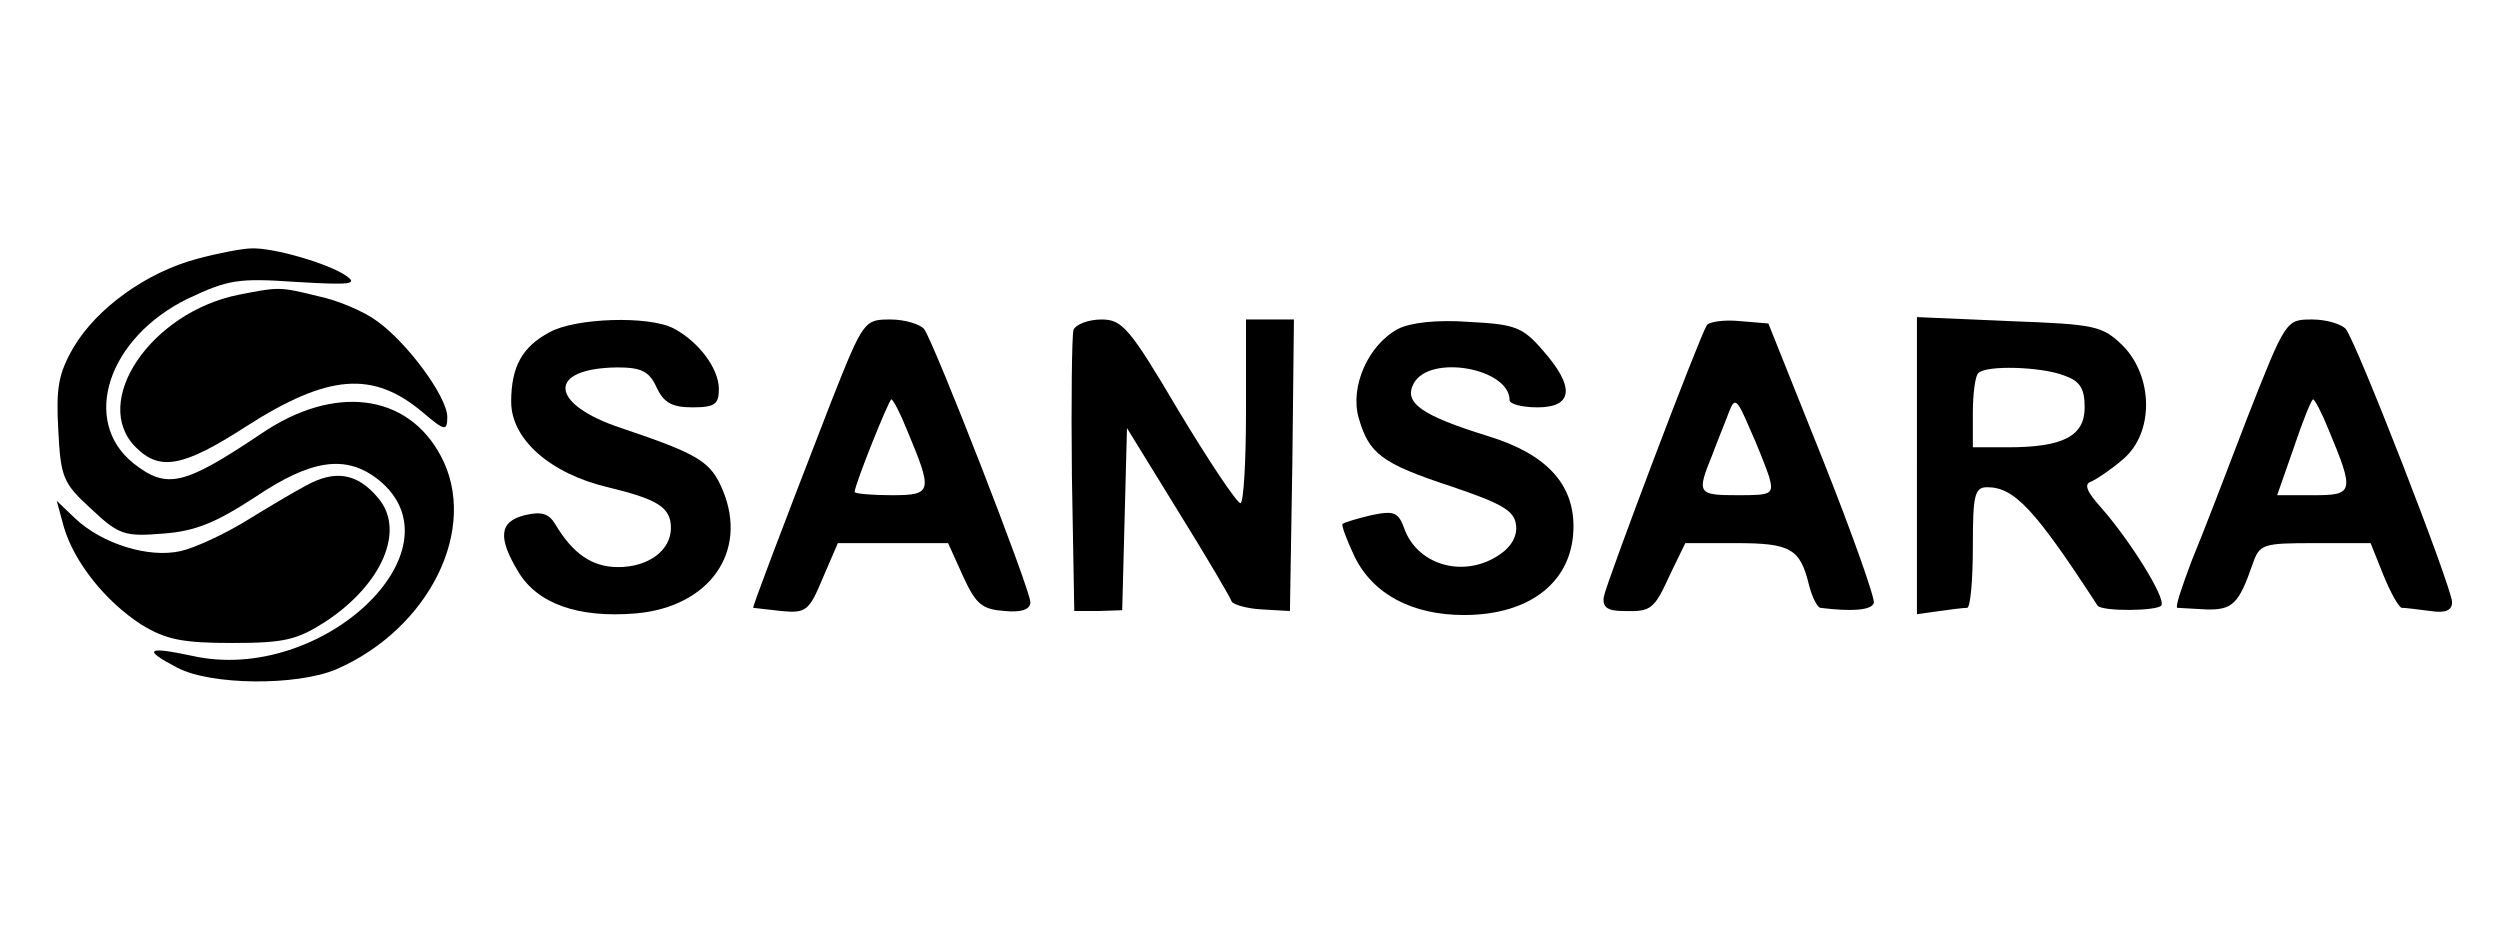 <?xml version="1.0" standalone="no"?>
<!DOCTYPE svg PUBLIC "-//W3C//DTD SVG 20010904//EN"
 "http://www.w3.org/TR/2001/REC-SVG-20010904/DTD/svg10.dtd">
<svg version="1.0" xmlns="http://www.w3.org/2000/svg"
 width="313pt" height="117pt" viewBox="0 0 313 117"
 preserveAspectRatio="xMidYMid meet">

<g transform="translate(0,117) scale(0.1,-0.1)"
fill="#000000" stroke="none">
<path d="M247 846 c-64 -17 -126 -62 -155 -111 -19 -33 -22 -51 -19 -104 3
-59 6 -66 41 -98 35 -33 42 -35 91 -31 40 3 66 14 115 46 70 47 113 53 153 22
110 -87 -70 -258 -233 -221 -56 12 -62 8 -18 -15 42 -22 149 -23 199 -2 117
51 179 177 131 267 -42 79 -134 90 -225 28 -97 -65 -118 -70 -160 -37 -66 53
-32 157 68 206 51 24 63 26 136 21 68 -4 78 -3 62 8 -22 15 -90 35 -118 34
-11 0 -42 -6 -68 -13z"/>
<path d="M299 801 c-110 -22 -186 -134 -129 -191 30 -30 59 -25 138 26 103 66
159 70 221 18 28 -24 31 -24 31 -6 0 25 -50 93 -88 120 -16 12 -49 26 -73 31
-49 12 -49 12 -100 2z"/>
<path d="M688 754 c-34 -18 -48 -43 -48 -87 0 -47 49 -90 121 -107 62 -15 79
-25 79 -51 0 -28 -28 -49 -66 -49 -33 0 -57 17 -79 54 -8 13 -17 16 -38 11
-32 -8 -34 -28 -8 -71 24 -40 75 -58 147 -52 92 8 141 77 109 154 -15 36 -29
45 -127 78 -91 30 -94 75 -5 76 30 0 40 -5 49 -25 9 -19 19 -25 45 -25 28 0
33 4 33 23 0 26 -26 60 -57 76 -31 16 -123 13 -155 -5z"/>
<path d="M1041 668 c-69 -178 -99 -258 -98 -259 1 0 17 -2 35 -4 31 -3 35 0
52 41 l19 44 69 0 69 0 19 -42 c16 -35 24 -41 52 -43 21 -2 32 2 32 11 0 16
-120 324 -133 342 -5 6 -24 12 -42 12 -33 0 -34 -1 -74 -102z m94 -35 c33 -79
33 -83 -19 -83 -25 0 -46 2 -46 4 0 9 43 116 46 116 2 0 11 -17 19 -37z"/>
<path d="M1344 757 c-2 -7 -3 -89 -2 -182 l3 -170 30 0 30 1 3 114 3 114 64
-104 c36 -58 66 -109 67 -113 2 -4 19 -9 38 -10 l35 -2 3 183 2 182 -30 0 -30
0 0 -115 c0 -63 -3 -115 -7 -115 -5 1 -39 52 -77 115 -62 105 -71 115 -97 115
-16 0 -32 -6 -35 -13z"/>
<path d="M1750 758 c-37 -20 -60 -72 -49 -111 13 -45 28 -57 116 -86 62 -21
79 -30 81 -48 2 -13 -5 -27 -20 -37 -43 -30 -101 -15 -119 30 -8 23 -13 25
-42 19 -17 -4 -34 -9 -36 -11 -2 -1 5 -20 15 -41 23 -47 72 -73 137 -73 84 0
137 43 137 111 0 54 -35 91 -107 113 -84 26 -106 42 -93 66 20 37 120 19 120
-21 0 -5 16 -9 35 -9 45 0 47 26 6 72 -25 29 -35 32 -92 35 -40 3 -74 -1 -89
-9z"/>
<path d="M2137 763 c-10 -16 -126 -323 -129 -340 -2 -13 4 -18 25 -18 35 -1
38 2 59 48 l18 37 64 0 c68 0 80 -7 91 -53 4 -15 10 -27 14 -28 40 -5 64 -3
67 6 2 5 -27 87 -64 180 l-68 170 -36 3 c-20 2 -38 -1 -41 -5z m78 -190 c6
-22 3 -23 -39 -23 -51 0 -52 2 -32 51 7 19 17 43 21 54 7 18 10 15 25 -20 10
-22 21 -50 25 -62z"/>
<path d="M2400 587 l0 -186 28 4 c15 2 30 4 35 4 4 1 7 35 7 76 0 65 2 75 18
75 34 0 60 -28 138 -148 5 -8 76 -7 80 0 6 9 -39 81 -75 122 -19 21 -22 30
-13 33 7 3 25 15 40 28 39 33 38 103 0 142 -26 25 -33 27 -143 31 l-115 5 0
-186z m184 113 c20 -7 26 -16 26 -40 0 -36 -27 -50 -96 -50 l-44 0 0 43 c0 24
3 47 7 50 10 10 78 8 107 -3z"/>
<path d="M2814 648 c-26 -68 -57 -149 -70 -180 -12 -32 -21 -58 -18 -59 2 0
18 -1 36 -2 33 -1 41 7 58 56 9 26 12 27 79 27 l69 0 16 -40 c9 -22 19 -40 23
-41 5 0 20 -2 36 -4 19 -3 27 1 27 11 0 18 -119 324 -133 342 -5 6 -24 12 -42
12 -33 0 -33 0 -81 -122z m101 -15 c33 -79 32 -83 -18 -83 l-46 0 21 60 c11
33 22 60 24 60 2 0 11 -17 19 -37z"/>
<path d="M383 562 c-17 -9 -52 -30 -78 -46 -25 -15 -61 -32 -79 -36 -40 -9
-98 9 -132 41 l-23 22 9 -33 c13 -44 52 -93 97 -122 31 -19 52 -23 114 -23 66
0 81 4 117 27 71 47 100 115 65 155 -26 31 -54 35 -90 15z"/>
</g>
</svg>
